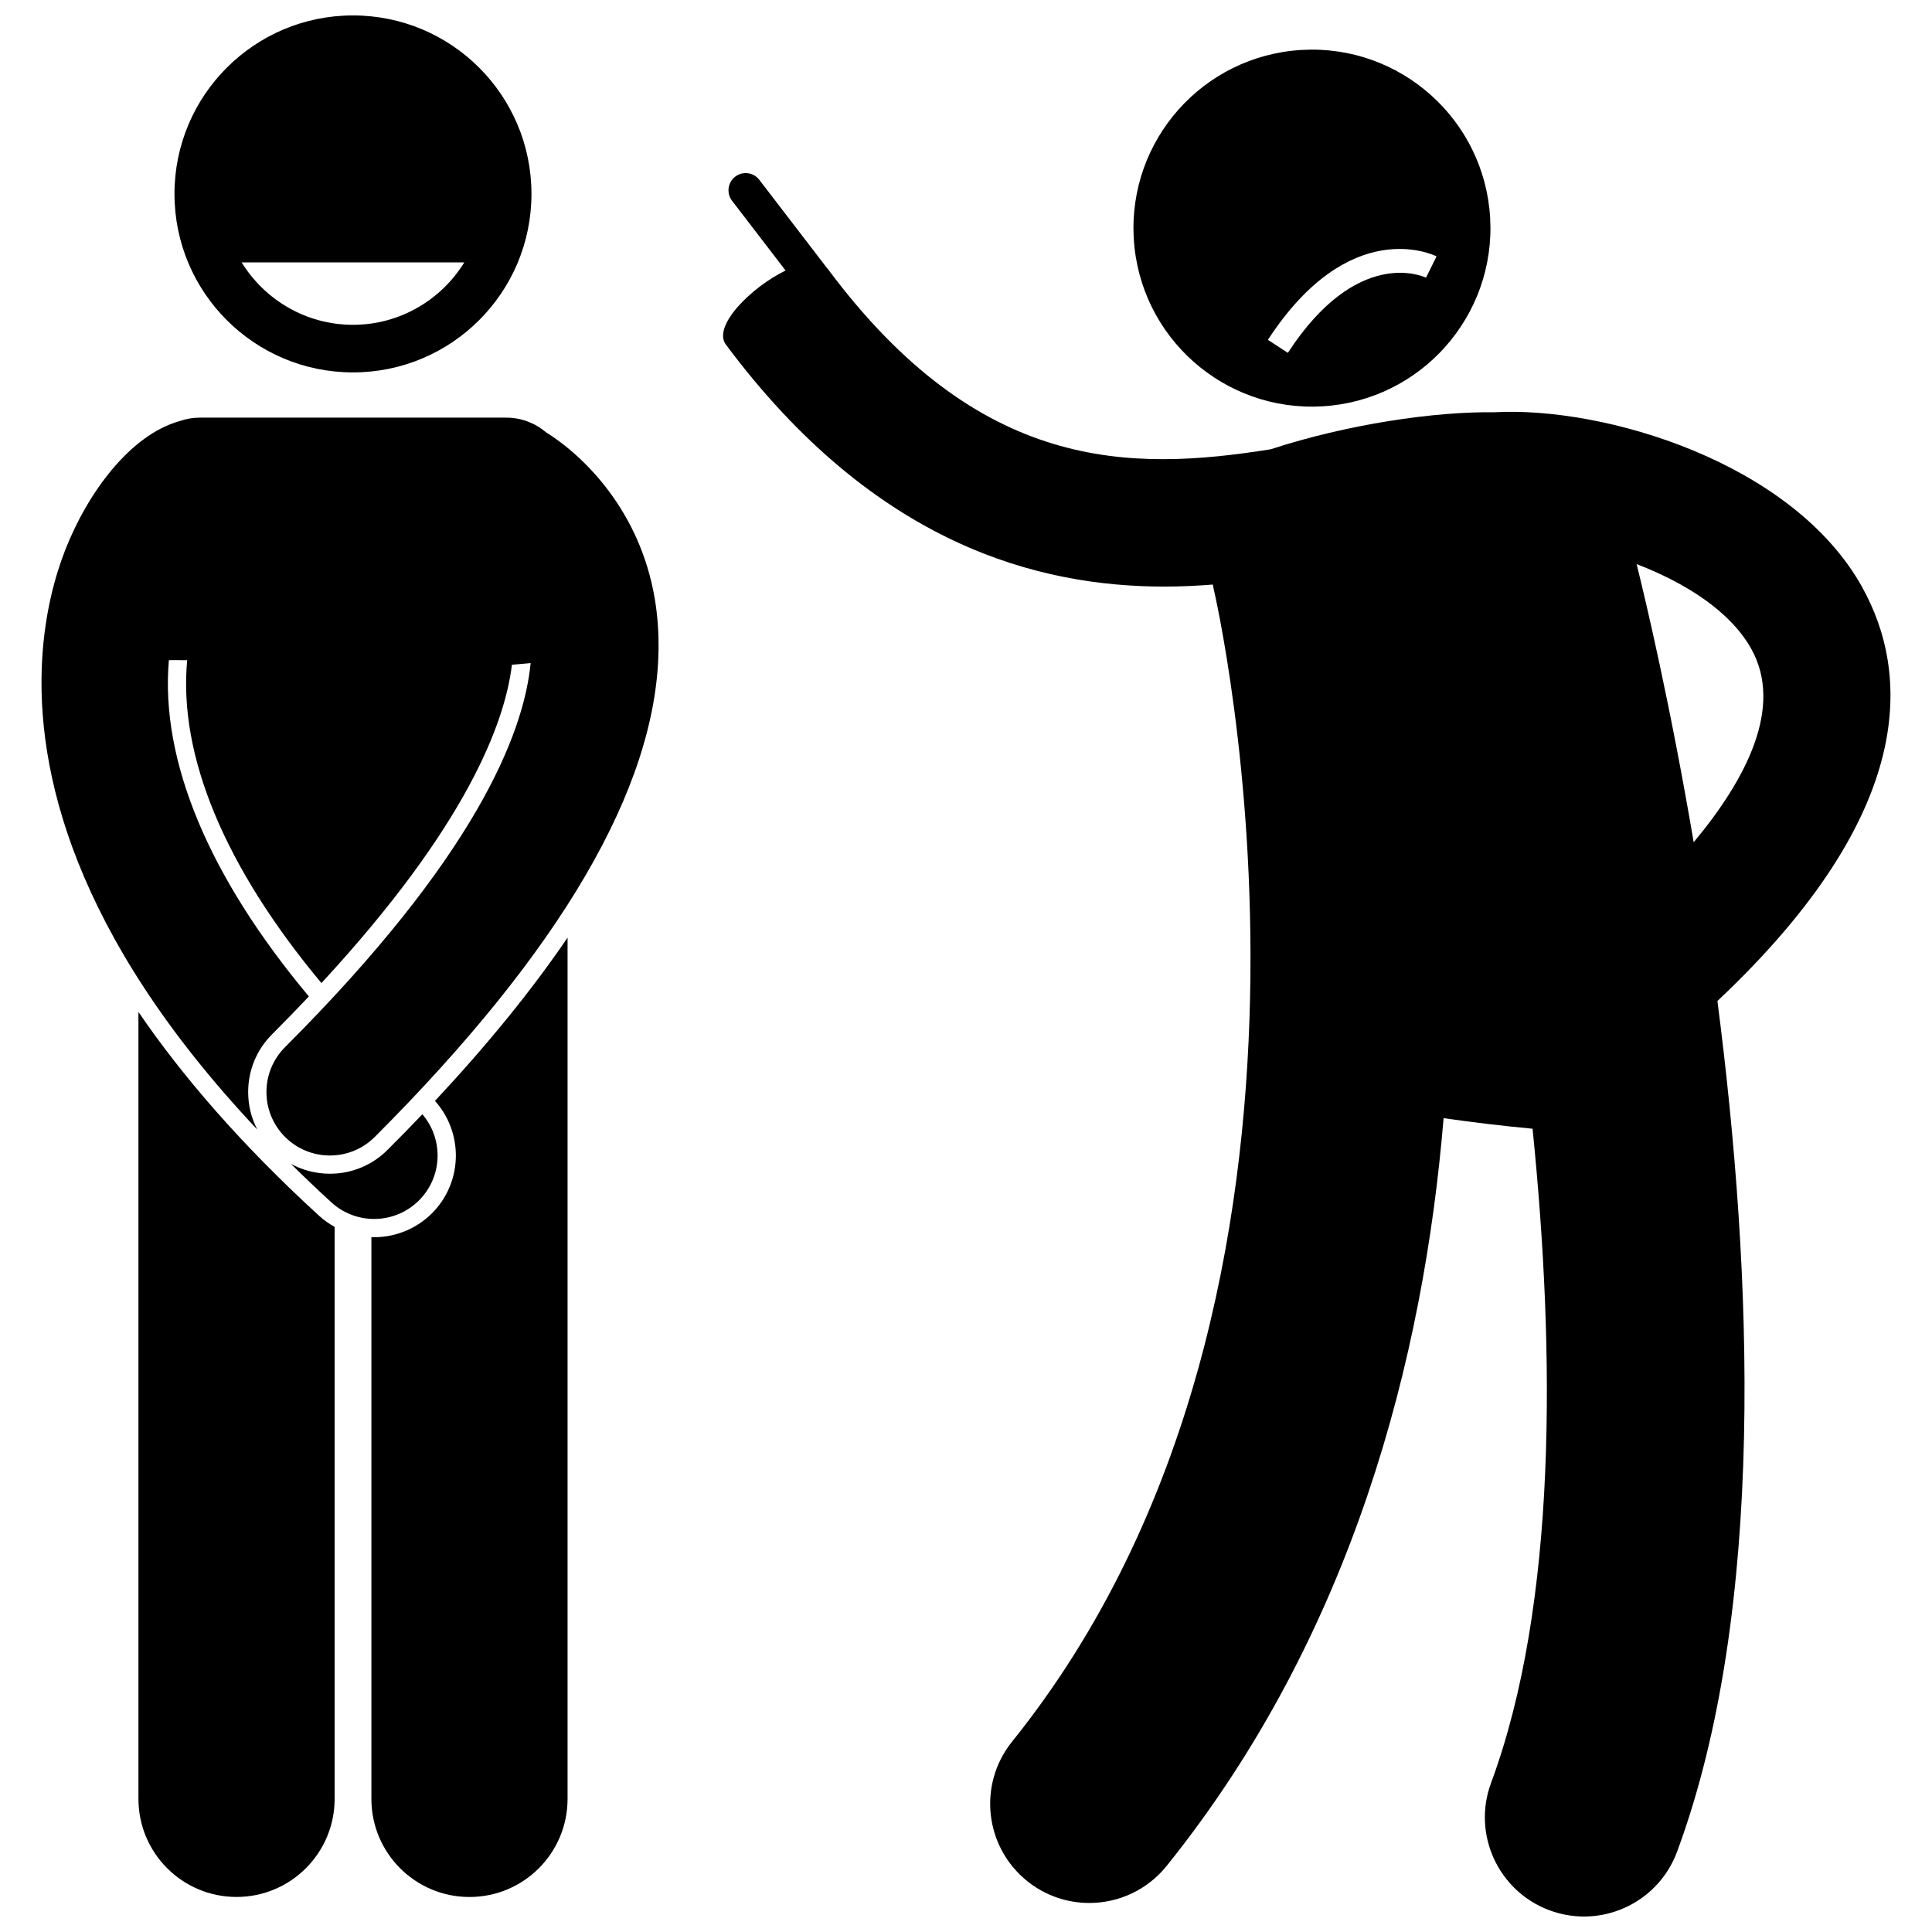 <?xml version="1.0" encoding="UTF-8"?>
<!-- Uploaded to: SVG Repo, www.svgrepo.com, Generator: SVG Repo Mixer Tools -->
<svg width="800px" height="800px" version="1.1" viewBox="144 144 512 512" xmlns="http://www.w3.org/2000/svg">
 <defs>
  <clipPath id="b">
   <path d="m190 148.09h95v94.906h-95z"/>
  </clipPath>
  <clipPath id="a">
   <path d="m335 189h310v462.9h-310z"/>
  </clipPath>
 </defs>
 <path d="m180.69 412.18v208.54c0 14.359 11.641 25.992 25.992 25.992 14.355 0 25.996-11.633 25.996-25.992v-151.59c-1.473-0.816-2.871-1.793-4.137-2.953-20.758-19-36.305-37.086-47.852-54z"/>
 <path d="m259.27 435.75c7.359 8.184 7.449 20.812-0.133 29.094-4.09 4.469-9.914 7.031-15.977 7.031-0.25 0-0.492-0.023-0.738-0.035v148.89c0 14.359 11.641 25.992 25.992 25.992 14.355 0 25.996-11.633 25.996-25.992v-228.25c-9.426 13.852-21.141 28.285-35.141 43.27z"/>
 <g clip-path="url(#b)">
  <path d="m190.24 195.39c0 26.125 21.18 47.301 47.301 47.301 26.129 0 47.301-21.176 47.301-47.301s-21.176-47.301-47.301-47.301c-26.121 0-47.301 21.176-47.301 47.301zm76.809 18.148c-6.117 9.902-17.039 16.539-29.508 16.539s-23.391-6.637-29.504-16.539z"/>
 </g>
 <path d="m212.18 443.34c-1.57-3.035-2.414-6.418-2.414-9.934 0-5.785 2.25-11.223 6.344-15.312 3.43-3.43 6.664-6.766 9.746-10.027-26.438-31.602-39.438-62.445-37.098-89.129l4.848 0.016c-2.387 25.387 10.082 55 35.574 85.57 38.434-41.57 48.621-68.898 50.484-84.355l4.961-0.449c-1.828 18.914-14.859 51.562-65.09 101.79-6.566 6.566-6.566 17.215 0 23.785 3.285 3.285 7.586 4.926 11.895 4.926 4.305 0 8.609-1.641 11.895-4.926 49.281-49.281 74.488-92.469 75.184-128.65 0.094-4.769-0.227-9.422-0.984-13.945-3.902-23.18-18.59-37.754-28.871-44.172-2.828-2.398-6.488-3.848-10.488-3.848h-81.23c-1.855 0-3.629 0.324-5.293 0.898-13.172 3.676-24.488 19.07-30.426 34.355-2.582 6.644-5.352 16.438-6.051 28.898-1.637 28.969 7.914 72.41 57.016 124.51z"/>
 <path d="m231.42 455.05c-3.668 0-7.195-0.914-10.332-2.621 3.406 3.363 6.961 6.758 10.711 10.191 3.227 2.957 7.297 4.414 11.352 4.414 4.551 0 9.09-1.836 12.406-5.461 5.805-6.34 5.824-15.918 0.367-22.285-2.969 3.117-6.035 6.258-9.199 9.418-4.086 4.094-9.52 6.344-15.305 6.344z"/>
 <g clip-path="url(#a)">
  <path d="m637.6 299.78c-18.406-33.328-68.543-48.145-97.586-46.527-15.84-0.227-39 3.184-59.254 9.809-37.438 5.953-77.238 6.121-117.42-47.836-0.059-0.074-0.129-0.133-0.188-0.203l-17.93-23.371c-1.523-1.988-4.398-2.367-6.387-0.84-1.988 1.527-2.367 4.398-0.84 6.387l14.188 18.492c-9.117 4.43-19.453 14.742-15.816 19.629 39.598 53.176 82.992 64.133 116.21 64.133 4.484 0 8.758-0.215 12.836-0.539 0.066 0.328 0.105 0.656 0.184 0.984 0.445 1.84 43.18 185.59-53.391 305.66-9.094 11.309-7.301 27.852 4.008 36.949 4.856 3.902 10.672 5.801 16.453 5.801 7.684 0 15.301-3.356 20.496-9.809 49.383-61.406 68.125-134.56 73.406-198.17 7.984 1.141 16.074 2.098 23.578 2.797 6.027 59.566 6.527 126.05-11 173.36-5.043 13.609 1.906 28.73 15.516 33.77 3.012 1.113 6.094 1.641 9.125 1.641 10.68 0 20.719-6.559 24.648-17.156 23.777-64.195 19.98-153.71 10.699-225.47 53.734-50.582 50.637-87.43 38.457-109.49zm-29.445 16.266c8.434 15.273-1.203 34.234-15.312 51.156-6.215-36.637-12.73-64.086-15.121-73.707 12.77 4.906 24.84 12.422 30.434 22.551z"/>
 </g>
 <path d="m444.46 207.22c1.523 26.082 23.902 45.984 49.98 44.461 26.078-1.527 45.984-23.906 44.461-49.988-1.527-26.078-23.91-45.984-49.988-44.457-26.078 1.527-45.98 23.902-44.453 49.984zm80.246 4.719-2.797 5.652c-0.738-0.355-18.223-8.312-36.617 19.914l-5.285-3.445c21.609-33.156 43.766-22.586 44.699-22.121z"/>
</svg>